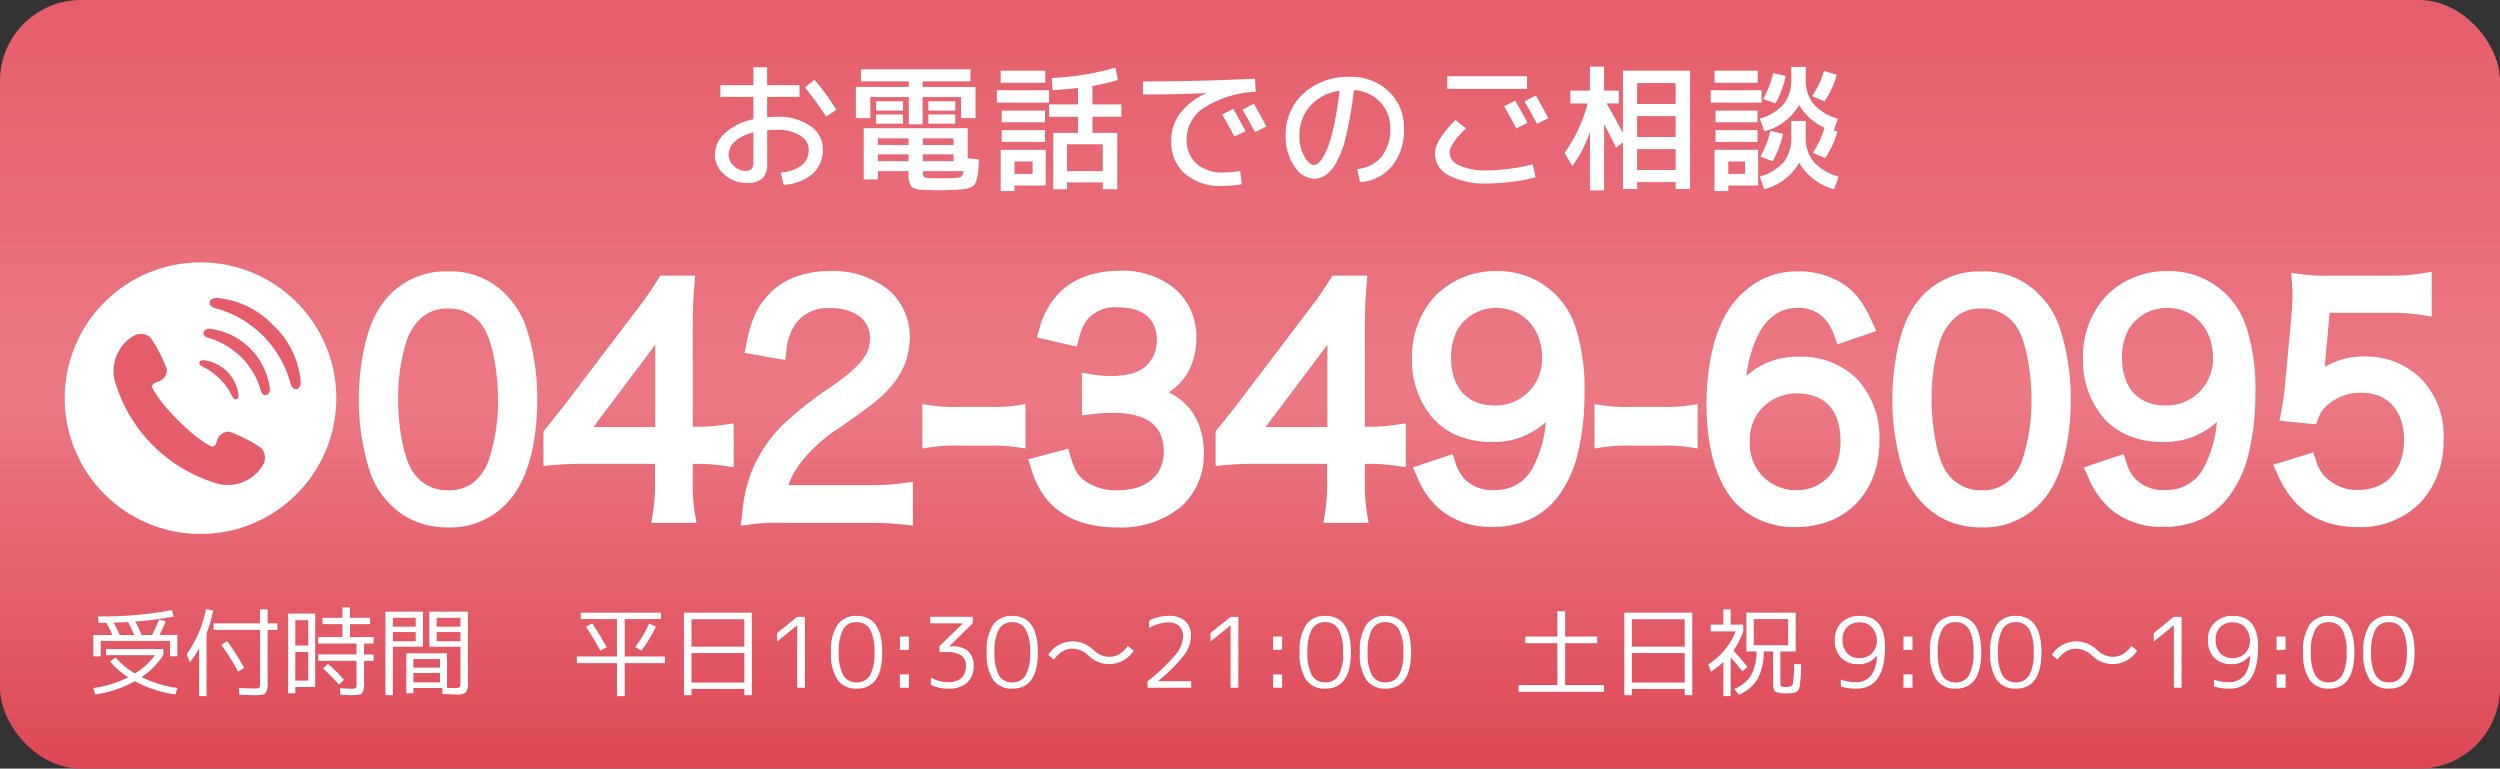 <svg xmlns="http://www.w3.org/2000/svg" xmlns:xlink="http://www.w3.org/1999/xlink" width="309" height="95" viewBox="0 0 309 95">
  <rect x="0" y="0" width="309" height="95" fill="#333333" stroke="none"/>
  <defs>
    <linearGradient id="linear-gradient" x1="0.5" x2="0.5" y2="1" gradientUnits="objectBoundingBox">
      <stop offset="0" stop-color="#e55d6a"/>
      <stop offset="0.51" stop-color="#eb7984"/>
      <stop offset="1" stop-color="#de4755"/>
    </linearGradient>
  </defs>
  <g id="header_tel_btn" transform="translate(-463 -36)">
    <rect id="長方形_24" data-name="長方形 24" width="309" height="95" rx="10" transform="translate(463 36)" fill="url(#linear-gradient)"/>
    <g id="グループ_48" data-name="グループ 48" transform="translate(-3 116)">
      <circle id="楕円形_1" data-name="楕円形 1" cx="16.784" cy="16.784" r="16.784" transform="translate(474 -47.568)" fill="#fff"/>
      <g id="グループ_25" data-name="グループ 25" transform="translate(479.995 -43.171)">
        <path id="パス_93" data-name="パス 93" d="M537.17,428.5a18.048,18.048,0,0,0-3.91-2.01,1.527,1.527,0,0,0-1.561,1.19c-.207.735-.59.666-.59.666s-1.479-.543-4.183-3.238-3.253-4.17-3.253-4.17-.072-.383.666-.594a1.528,1.528,0,0,0,1.184-1.567,18.008,18.008,0,0,0-2.022-3.9,1.776,1.776,0,0,0-2.157-.188,5.028,5.028,0,0,0-2.289,5.408,18.65,18.65,0,0,0,12.91,12.866,5.026,5.026,0,0,0,5.4-2.311A1.773,1.773,0,0,0,537.17,428.5Z" transform="translate(-518.89 -409.964)" fill="#e55d6a"/>
        <path id="パス_94" data-name="パス 94" d="M522.816,416.306a7.365,7.365,0,0,1,1.988,1.451,7.224,7.224,0,0,1,1.451,1.988c.233.471.4.565.54.534.229-.053.3-.113.323-.59a4.949,4.949,0,0,0-4.246-4.246c-.474.019-.534.1-.587.323C522.253,415.9,522.344,416.074,522.816,416.306Z" transform="translate(-511.636 -407.751)" fill="#e55d6a"/>
        <path id="パス_95" data-name="パス 95" d="M523.19,414.2c-.581,0-.725.361-.744.5-.034.28.173.509.6.631a9.454,9.454,0,0,1,6.479,6.482c.122.43.352.637.631.6.141-.016.5-.163.5-.741a8.549,8.549,0,0,0-7.468-7.471Z" transform="translate(-511.288 -410.4)" fill="#e55d6a"/>
        <path id="パス_96" data-name="パス 96" d="M530.569,416.376a10.857,10.857,0,0,0-6.931-3.382c-.688-.016-.958.292-.958.606,0,.27.276.546.684.65a13.131,13.131,0,0,1,9.327,9.327c.107.411.383.685.65.685.317,0,.625-.27.606-.955A10.864,10.864,0,0,0,530.569,416.376Z" transform="translate(-510.776 -412.993)" fill="#e55d6a"/>
      </g>
    </g>
    <path id="パス_115" data-name="パス 115" d="M-282.4-6.516q-.36-.84-.768-1.608-.864.06-1.776.072.372.684.744,1.536Zm4.416.732h-8.568v1.908h-.912v-2.64h2.364q-.408-.888-.756-1.512-.156,0-.474.006t-.486.006l-.084-.8a45.946,45.946,0,0,0,9.156-.78l.2.8a38,38,0,0,1-4.74.612,16.7,16.7,0,0,1,.792,1.668h1.284a19.893,19.893,0,0,0,.864-1.9l.828.2a17.9,17.9,0,0,1-.768,1.692h2.208v2.64h-.912Zm-7.428,2.544.7-.5a9.317,9.317,0,0,0,2.376,1.98,8.8,8.8,0,0,0,2.5-2.256h-6.06v-.756h7.08v.756A9.7,9.7,0,0,1-281.5-1.308a14.419,14.419,0,0,0,4.44,1.344l-.264.8a14.4,14.4,0,0,1-5-1.644A14.321,14.321,0,0,1-287.208.84l-.264-.8a13.417,13.417,0,0,0,4.32-1.332A10.626,10.626,0,0,1-285.408-3.24Zm11.94-3.492V1.044h-.912V-4.9a12.037,12.037,0,0,1-1.14,1.776l-.408-1.008A14.242,14.242,0,0,0-273.54-9.72l.876.168A14.769,14.769,0,0,1-273.468-6.732Zm.864-1.224h5.736V-9.684h.948v1.728h1.212v.816h-1.212V-.684A2.319,2.319,0,0,1-266.16.66q-.24.264-1.26.264-.66,0-2-.06l-.036-.828q1.26.06,1.9.06.5,0,.6-.1a1.316,1.316,0,0,0,.1-.678V-7.14H-272.6Zm.96,2.688.72-.5a28.22,28.22,0,0,1,2.112,3.336L-269.58-2A24.025,24.025,0,0,0-271.644-5.268ZM-262.5-.084V.684h-.888v-9.84h3.348V-.084Zm0-4.332v3.54h1.6v-3.54Zm0-.8h1.6V-8.34h-1.6Zm9.672-.24H-254v1.344h1.176v.792H-254v2.64a2.419,2.419,0,0,1-.228,1.35q-.228.258-1.188.258-.348,0-1.524-.06l-.036-.8q1.1.06,1.416.06.468,0,.546-.1a1.587,1.587,0,0,0,.078-.678V-3.324h-4.74v-.792h4.74V-5.46h-4.74v-.8h3v-1.6h-2.46v-.78h2.46V-9.924h.936V-8.64h2.484v.78h-2.484v1.6h2.916Zm-6.252,3.1.612-.6a16.73,16.73,0,0,1,1.992,1.992l-.636.588A17.061,17.061,0,0,0-259.08-2.364Zm11.172.54V-.66h3.288V-1.824Zm0-.672h3.288V-3.54h-3.288Zm-2.532-4.392v1.14h2.82v-1.14Zm0-.66h2.82V-8.64h-2.82Zm8.352.66h-2.94v1.14h2.94Zm0-.66V-8.64h-2.94v1.092ZM-251.364.924V-9.4h4.644v4.332h-3.72V.924Zm8.7-.084q-.24,0-1.644-.06l-.036-.744h-3.564V.684h-.876V-4.26h5.04V.012q.456.024.936.024a1.136,1.136,0,0,0,.618-.1q.1-.1.1-.6v-4.4h-3.84V-9.4h4.764V-.684A2.061,2.061,0,0,1-241.41.588,1.964,1.964,0,0,1-242.664.84Zm25.356-9.324h-4.476v4.62h4.956v.828h-4.956v4.08h-.96v-4.08H-227.7v-.828h4.956v-4.62h-4.476v-.792h9.912Zm-7.5,3.888a32.744,32.744,0,0,0-1.776-2.94l.78-.408A31.878,31.878,0,0,1-224.016-5Zm6.876-2.964a16.392,16.392,0,0,1-1.788,2.976l-.78-.432a15.587,15.587,0,0,0,1.74-2.916Zm4.4,3.276V-.636H-207V-4.284Zm0-.792H-207V-8.46h-6.528Zm-.936-4.2h8.4V.924H-207V.156h-6.528V.924h-.936Zm14,9.276V-7.692h-.024l-2.46,1.992V-6.756l2.484-2h.96V0Zm7.344-8.88q3.168,0,3.168,4.5t-3.168,4.5a2.8,2.8,0,0,1-2.328-1.044,5.622,5.622,0,0,1-.828-3.456,5.622,5.622,0,0,1,.828-3.456A2.8,2.8,0,0,1-193.116-8.88Zm-1.65,7.338a1.811,1.811,0,0,0,1.65.882,1.825,1.825,0,0,0,1.656-.882,5.544,5.544,0,0,0,.552-2.838,5.544,5.544,0,0,0-.552-2.838,1.825,1.825,0,0,0-1.656-.882,1.811,1.811,0,0,0-1.65.882,5.6,5.6,0,0,0-.546,2.838A5.6,5.6,0,0,0-194.766-1.542Zm7-3.138V-6.324h1.116V-4.68Zm0,4.68V-1.644h1.116V0Zm3.744-8.76h5.256v.8l-2.868,2.82v.024h.36a2.814,2.814,0,0,1,1.95.612,2.27,2.27,0,0,1,.678,1.776,2.7,2.7,0,0,1-.81,2.106,3.311,3.311,0,0,1-2.31.738,4.952,4.952,0,0,1-2.172-.456V-1.26a4.305,4.305,0,0,0,2.172.576,2.272,2.272,0,0,0,1.608-.516,1.987,1.987,0,0,0,.552-1.524,1.461,1.461,0,0,0-.57-1.266,3.136,3.136,0,0,0-1.818-.414h-.876v-.744L-180-7.932v-.024h-4.02Zm10.14-.12q3.168,0,3.168,4.5T-173.88.12a2.8,2.8,0,0,1-2.328-1.044,5.622,5.622,0,0,1-.828-3.456,5.622,5.622,0,0,1,.828-3.456A2.8,2.8,0,0,1-173.88-8.88Zm-1.65,7.338a1.811,1.811,0,0,0,1.65.882,1.825,1.825,0,0,0,1.656-.882,5.544,5.544,0,0,0,.552-2.838,5.544,5.544,0,0,0-.552-2.838A1.825,1.825,0,0,0-173.88-8.1a1.811,1.811,0,0,0-1.65.882,5.6,5.6,0,0,0-.546,2.838A5.6,5.6,0,0,0-175.53-1.542Zm6.1-2.526a3.6,3.6,0,0,1,3.06-1.656,3.679,3.679,0,0,1,2.52,1.044,2.862,2.862,0,0,0,1.92.864,2.492,2.492,0,0,0,1.248-.312,3.837,3.837,0,0,0,1.1-1.032l.708.588a3.6,3.6,0,0,1-3.06,1.656,3.679,3.679,0,0,1-2.52-1.044,2.862,2.862,0,0,0-1.92-.864,2.483,2.483,0,0,0-1.254.312,3.953,3.953,0,0,0-1.11,1.044Zm14.94-4.812a2.827,2.827,0,0,1,1.992.654,2.367,2.367,0,0,1,.708,1.83,4.1,4.1,0,0,1-.852,2.376,20.107,20.107,0,0,1-3.192,3.192V-.8h4.08V0h-5.4V-.8A23.781,23.781,0,0,0-153.69-4.1a3.734,3.734,0,0,0,.906-2.226,1.715,1.715,0,0,0-.462-1.3,1.893,1.893,0,0,0-1.362-.444,4.736,4.736,0,0,0-2.364.7V-8.3A5.335,5.335,0,0,1-154.488-8.88ZM-146.9,0V-7.692h-.024l-2.46,1.992V-6.756l2.484-2h.96V0Zm5.256-4.68V-6.324h1.116V-4.68Zm0,4.68V-1.644h1.116V0Zm6.444-8.88q3.168,0,3.168,4.5T-135.2.12a2.8,2.8,0,0,1-2.328-1.044,5.622,5.622,0,0,1-.828-3.456,5.622,5.622,0,0,1,.828-3.456A2.8,2.8,0,0,1-135.2-8.88Zm-1.65,7.338a1.811,1.811,0,0,0,1.65.882,1.825,1.825,0,0,0,1.656-.882A5.544,5.544,0,0,0-133-4.38a5.544,5.544,0,0,0-.552-2.838A1.825,1.825,0,0,0-135.2-8.1a1.811,1.811,0,0,0-1.65.882A5.6,5.6,0,0,0-137.4-4.38,5.6,5.6,0,0,0-136.854-1.542Zm9.09-7.338q3.168,0,3.168,4.5t-3.168,4.5a2.8,2.8,0,0,1-2.328-1.044,5.622,5.622,0,0,1-.828-3.456,5.622,5.622,0,0,1,.828-3.456A2.8,2.8,0,0,1-127.764-8.88Zm-1.65,7.338a1.811,1.811,0,0,0,1.65.882,1.825,1.825,0,0,0,1.656-.882,5.543,5.543,0,0,0,.552-2.838,5.543,5.543,0,0,0-.552-2.838,1.825,1.825,0,0,0-1.656-.882,1.811,1.811,0,0,0-1.65.882,5.6,5.6,0,0,0-.546,2.838A5.6,5.6,0,0,0-129.414-1.542Zm23.862-7.914v3.132h3.96V-5.5h-3.96V-.324h4.8v.84h-10.56v-.84h4.8V-5.5h-3.96v-.828h3.96V-9.456ZM-97.3-4.284V-.636h6.528V-4.284Zm0-.792h6.528V-8.46H-97.3Zm-.936-4.2h8.4V.924h-.936V.156H-97.3V.924h-.936Zm16,4.8h-.912v-4.8h6.1v4.8h-1.9V-.66q0,.42.1.492a1.755,1.755,0,0,0,.7.072q.624,0,.738-.354a15.011,15.011,0,0,0,.162-2.49l.864.06a18.531,18.531,0,0,1-.192,2.808.847.847,0,0,1-.588.684,3.863,3.863,0,0,1-1,.084,2.973,2.973,0,0,1-1.4-.2q-.276-.2-.276-1V-4.476H-81a7.11,7.11,0,0,1-.768,3.408A4.832,4.832,0,0,1-84.084.876l-.552-.732a4.408,4.408,0,0,0,2.07-1.674,6.142,6.142,0,0,0,.678-2.946Zm0-.78h4.248V-8.484h-4.248ZM-85.092-7.8h1.56v.84a11.7,11.7,0,0,1-1.212,2.388q.972,1.044,1.728,2l-.624.552q-.66-.852-1.452-1.728V1.044h-.9V-3.2A9.131,9.131,0,0,1-87.54-1.968l-.312-.924A8.575,8.575,0,0,0-84.468-6.96h-3.084V-7.8h1.56V-9.684h.9Zm13.62,6.792A5.485,5.485,0,0,0-69.6-.684a2.3,2.3,0,0,0,1.854-.822,3.812,3.812,0,0,0,.714-2.442l-.024-.012a2.613,2.613,0,0,1-2.316,1.044,2.736,2.736,0,0,1-2.076-.8,3.048,3.048,0,0,1-.768-2.2,2.829,2.829,0,0,1,.852-2.16,3.119,3.119,0,0,1,2.232-.8q3.12,0,3.12,3.84,0,5.16-3.588,5.16a6.508,6.508,0,0,1-1.872-.276Zm2.34-7.068a2.1,2.1,0,0,0-1.548.57,2.136,2.136,0,0,0-.576,1.59,2.322,2.322,0,0,0,.564,1.656,1.976,1.976,0,0,0,1.512.6,2.1,2.1,0,0,0,1.56-.606,2.146,2.146,0,0,0,.6-1.578,2.431,2.431,0,0,0-.114-.726,2.738,2.738,0,0,0-.348-.714,1.747,1.747,0,0,0-.66-.57A2.113,2.113,0,0,0-69.132-8.076Zm5.4,3.4V-6.324h1.116V-4.68Zm0,4.68V-1.644h1.116V0Zm6.444-8.88q3.168,0,3.168,4.5T-57.288.12A2.8,2.8,0,0,1-59.616-.924a5.622,5.622,0,0,1-.828-3.456,5.622,5.622,0,0,1,.828-3.456A2.8,2.8,0,0,1-57.288-8.88Zm-1.65,7.338a1.811,1.811,0,0,0,1.65.882,1.825,1.825,0,0,0,1.656-.882A5.544,5.544,0,0,0-55.08-4.38a5.544,5.544,0,0,0-.552-2.838A1.825,1.825,0,0,0-57.288-8.1a1.811,1.811,0,0,0-1.65.882,5.6,5.6,0,0,0-.546,2.838A5.6,5.6,0,0,0-58.938-1.542Zm9.09-7.338q3.168,0,3.168,4.5T-49.848.12A2.8,2.8,0,0,1-52.176-.924,5.622,5.622,0,0,1-53-4.38a5.622,5.622,0,0,1,.828-3.456A2.8,2.8,0,0,1-49.848-8.88ZM-51.5-1.542a1.811,1.811,0,0,0,1.65.882,1.825,1.825,0,0,0,1.656-.882A5.544,5.544,0,0,0-47.64-4.38a5.544,5.544,0,0,0-.552-2.838A1.825,1.825,0,0,0-49.848-8.1a1.811,1.811,0,0,0-1.65.882,5.6,5.6,0,0,0-.546,2.838A5.6,5.6,0,0,0-51.5-1.542Zm6.1-2.526a3.6,3.6,0,0,1,3.06-1.656,3.679,3.679,0,0,1,2.52,1.044,2.862,2.862,0,0,0,1.92.864,2.492,2.492,0,0,0,1.248-.312,3.837,3.837,0,0,0,1.1-1.032l.708.588A3.6,3.6,0,0,1-37.9-2.916a3.679,3.679,0,0,1-2.52-1.044,2.862,2.862,0,0,0-1.92-.864,2.483,2.483,0,0,0-1.254.312A3.953,3.953,0,0,0-44.7-3.468ZM-30.312,0V-7.692h-.024L-32.8-5.7V-6.756l2.484-2h.96V0Zm4.956-1.008a5.485,5.485,0,0,0,1.872.324,2.3,2.3,0,0,0,1.854-.822,3.812,3.812,0,0,0,.714-2.442l-.024-.012a2.613,2.613,0,0,1-2.316,1.044,2.736,2.736,0,0,1-2.076-.8,3.048,3.048,0,0,1-.768-2.2,2.829,2.829,0,0,1,.852-2.16,3.119,3.119,0,0,1,2.232-.8q3.12,0,3.12,3.84,0,5.16-3.588,5.16a6.508,6.508,0,0,1-1.872-.276Zm2.34-7.068a2.1,2.1,0,0,0-1.548.57,2.136,2.136,0,0,0-.576,1.59,2.322,2.322,0,0,0,.564,1.656,1.976,1.976,0,0,0,1.512.6,2.1,2.1,0,0,0,1.56-.606,2.146,2.146,0,0,0,.6-1.578,2.431,2.431,0,0,0-.114-.726,2.738,2.738,0,0,0-.348-.714,1.747,1.747,0,0,0-.66-.57A2.113,2.113,0,0,0-23.016-8.076Zm5.4,3.4V-6.324H-16.5V-4.68Zm0,4.68V-1.644H-16.5V0Zm6.444-8.88Q-8-8.88-8-4.38T-11.172.12A2.8,2.8,0,0,1-13.5-.924a5.622,5.622,0,0,1-.828-3.456A5.622,5.622,0,0,1-13.5-7.836,2.8,2.8,0,0,1-11.172-8.88Zm-1.65,7.338a1.811,1.811,0,0,0,1.65.882,1.825,1.825,0,0,0,1.656-.882A5.544,5.544,0,0,0-8.964-4.38a5.544,5.544,0,0,0-.552-2.838A1.825,1.825,0,0,0-11.172-8.1a1.811,1.811,0,0,0-1.65.882,5.6,5.6,0,0,0-.546,2.838A5.6,5.6,0,0,0-12.822-1.542Zm9.09-7.338q3.168,0,3.168,4.5T-3.732.12A2.8,2.8,0,0,1-6.06-.924,5.622,5.622,0,0,1-6.888-4.38,5.622,5.622,0,0,1-6.06-7.836,2.8,2.8,0,0,1-3.732-8.88Zm-1.65,7.338a1.811,1.811,0,0,0,1.65.882,1.825,1.825,0,0,0,1.656-.882A5.544,5.544,0,0,0-1.524-4.38a5.544,5.544,0,0,0-.552-2.838A1.825,1.825,0,0,0-3.732-8.1a1.811,1.811,0,0,0-1.65.882A5.6,5.6,0,0,0-5.928-4.38,5.6,5.6,0,0,0-5.382-1.542Z" transform="translate(762 121)" fill="#fff"/>
    <path id="パス_114" data-name="パス 114" d="M2.04-11.475H6.12v-2.21h1.7v2.21h4v1.445h-4v2.516q.612-.051,1.275-.051a6.611,6.611,0,0,1,4.071,1.156,3.378,3.378,0,0,1,1.539,2.754A4.042,4.042,0,0,1,13.481-.544,6.138,6.138,0,0,1,9.86.85L9.52-.68a4.873,4.873,0,0,0,2.6-.91,2.454,2.454,0,0,0,.833-1.981A2.022,2.022,0,0,0,11.9-5.236,4.922,4.922,0,0,0,9.1-5.95q-.7,0-1.275.051v3.944A2.753,2.753,0,0,1,7.251.034,2.785,2.785,0,0,1,5.27.6,4.013,4.013,0,0,1,2.525-.434,3.172,3.172,0,0,1,1.36-2.89,3.623,3.623,0,0,1,2.61-5.551,7.269,7.269,0,0,1,6.12-7.259V-10.03H2.04Zm10.438.289,1.207-.952a32.73,32.73,0,0,1,2.7,3.723L15.1-7.582A33.392,33.392,0,0,0,12.478-11.186ZM6.12-5.627A5.044,5.044,0,0,0,3.842-4.514,2.206,2.206,0,0,0,3.06-2.89,1.9,1.9,0,0,0,3.7-1.5a1.974,1.974,0,0,0,1.4.621,1.044,1.044,0,0,0,.8-.246,1.324,1.324,0,0,0,.221-.876ZM25.3-.85H21.505V.17H19.754V-6.154H32.606v3.723L34-2.3q-.051.969-.093,1.479a4.892,4.892,0,0,1-.187.994,2.25,2.25,0,0,1-.28.663,1.274,1.274,0,0,1-.51.34,2.631,2.631,0,0,1-.748.2q-.374.042-1.1.076-1.428.068-2.176.068-.6,0-1.921-.068a2.026,2.026,0,0,1-1.385-.425,3.009,3.009,0,0,1-.3-1.683Zm1.785,0a1.469,1.469,0,0,0,.094.706q.094.11.587.145.544.034,1.445.034,1.037,0,1.666-.034a4.608,4.608,0,0,0,.705-.06.561.561,0,0,0,.331-.221A1.215,1.215,0,0,0,32.1-.85ZM25.3-2.924H21.505v.85H25.3Zm1.768,0v.85h3.791v-.85ZM25.3-4.08V-4.9H21.505v.816Zm1.768,0h3.791V-4.9H27.064Zm-.034-7.174h6.545V-7.4H31.79V-10H27.03V-6.63h-1.7V-10H20.57v2.6H18.785v-3.859H25.33v-.68H19.414v-1.5H32.946v1.5H27.03ZM21.284-8.33V-9.486h3.332V-8.33Zm0,1.615V-7.854h3.332v1.139Zm6.46-1.615V-9.486h3.332V-8.33Zm0,1.615V-7.854h3.332v1.139ZM38.386.935v.68h-1.7v-5.1h5.559V.935Zm0-1.445H40.63V-2.04H38.386ZM43.01-12.359a33.8,33.8,0,0,0,7.837-1.275l.34,1.513a24.463,24.463,0,0,1-3.162.748V-9.1H51.6v1.53h-3.57v1.989h3.06v6.97H49.3V.544H44.88v.85h-1.7v-6.97h3.06V-7.565H42.67V-9.1h3.57v-2.023q-1.326.153-3.145.272ZM49.3-.85V-4.165H44.88V-.85ZM36.686-11.764v-1.5h5.508v1.5ZM36.21-9.316v-1.53h6.46v1.53Zm.6,2.431V-8.33H42.16v1.445Zm0,2.431V-5.916H42.16v1.462ZM64.056-7.837l1.377-.714q1.02,1.8,1.513,2.771l-1.377.663Q64.787-6.6,64.056-7.837Zm2.516-.612,1.411-.731q.867,1.53,1.547,2.822l-1.411.68Q67.4-7.038,66.572-8.449ZM57.766-4.624a5.554,5.554,0,0,1,1.1-3.366,8,8,0,0,1,3.2-2.465v-.034q-3.91.17-7.8.17v-1.615q6.8,0,13.855-.34l.085,1.615A13.065,13.065,0,0,0,61.8-8.67,4.661,4.661,0,0,0,59.67-4.794,3.826,3.826,0,0,0,60.9-1.768,4.764,4.764,0,0,0,64.175-.68a13.3,13.3,0,0,0,2.108-.187l.2,1.632a14.071,14.071,0,0,1-2.4.221,6.735,6.735,0,0,1-4.616-1.5A5.19,5.19,0,0,1,57.766-4.624ZM80.75-1.105a4.4,4.4,0,0,0,3.018-1.538A5.328,5.328,0,0,0,84.83-6.12a4.554,4.554,0,0,0-1.258-3.272,4.812,4.812,0,0,0-3.23-1.471,48.862,48.862,0,0,1-.926,5.491,13.3,13.3,0,0,1-1.2,3.383A4.851,4.851,0,0,1,76.882-.374,2.578,2.578,0,0,1,75.4.085,3.015,3.015,0,0,1,73-1.445a6.287,6.287,0,0,1-1.088-3.74,6.839,6.839,0,0,1,2.21-5.279,8.2,8.2,0,0,1,5.78-2.031,6.587,6.587,0,0,1,4.752,1.8A6.065,6.065,0,0,1,86.53-6.12a7.013,7.013,0,0,1-1.47,4.65A5.586,5.586,0,0,1,81.09.51Zm-2.176-9.673a5.9,5.9,0,0,0-3.621,1.861A5.4,5.4,0,0,0,73.61-5.185a4.993,4.993,0,0,0,.6,2.507q.6,1.063,1.182,1.063a.912.912,0,0,0,.561-.229,3.124,3.124,0,0,0,.655-.867,9.2,9.2,0,0,0,.7-1.624,23.259,23.259,0,0,0,.672-2.652Q78.319-8.653,78.574-10.778ZM98.906-8.857l1.377-.714q1.02,1.8,1.513,2.771l-1.377.663Q99.637-7.616,98.906-8.857Zm2.516-.612,1.411-.731q.867,1.53,1.547,2.822l-1.411.68Q102.255-8.058,101.422-9.469Zm-9.537-1.547V-12.58h9.86v1.564Zm-1.53,8.041q0-1.7,2.55-4.2L94.2-6.137q-2.023,1.955-2.023,2.992A1.814,1.814,0,0,0,93.4-1.539a7.872,7.872,0,0,0,3.417.6,22.291,22.291,0,0,0,2.9-.221,17.874,17.874,0,0,0,2.729-.544l.34,1.615a18.935,18.935,0,0,1-2.847.544A25.058,25.058,0,0,1,96.815.68a9.448,9.448,0,0,1-4.726-1A3,3,0,0,1,90.355-2.975Zm24.99-2.091h4.76V-7.65h-4.76Zm0,4.08h4.76V-3.57h-4.76Zm4.76-8.16V-11.73h-4.76v2.584ZM107.1-10.8h2.414V-13.77h1.751V-10.8h1.819v1.581h-1.513q1.037,1.785,2.023,3.655v-7.7h8.3V1.36h-1.785V.51h-4.76v.85h-1.751V-4.42l-.85.68q-.765-1.581-1.479-2.924V1.53h-1.751V-5.712a15.358,15.358,0,0,1-2.176,4.233l-.952-1.632a18.447,18.447,0,0,0,2.839-6.1H107.1ZM126.616.935v.68h-1.7v-5.1h5.389V.935Zm0-1.445h2.074V-2.04h-2.074Zm4.318-9.265a11.937,11.937,0,0,0,1.224-3.2l1.564.374a12.09,12.09,0,0,1-1.275,3.383Zm7.582.306-1.547-.646a11.109,11.109,0,0,0,1.479-3.111l1.581.459A11.687,11.687,0,0,1,138.516-9.469ZM134.4-7.055h1.785V-5.1a4.7,4.7,0,0,0,.952,3.06A6.453,6.453,0,0,0,140.25-.17l-.561,1.564a7.136,7.136,0,0,1-4.318-3.281,6.987,6.987,0,0,1-4.3,3.281L130.509-.17A6.138,6.138,0,0,0,133.493-2a4.86,4.86,0,0,0,.91-3.1Zm-3.808,4.42a11.937,11.937,0,0,0,1.224-3.2l1.564.374a12.089,12.089,0,0,1-1.275,3.383Zm8.007.17-1.547-.646A11.135,11.135,0,0,0,138.516-6.2a6.984,6.984,0,0,1-3.145-2.839,6.908,6.908,0,0,1-4.3,3.264l-.561-1.564a6.138,6.138,0,0,0,2.984-1.827,4.86,4.86,0,0,0,.91-3.1v-1.462h1.785v1.462a4.814,4.814,0,0,0,.918,3.069,6.249,6.249,0,0,0,3.06,1.862l-.51,1.445.459.136A11.687,11.687,0,0,1,138.6-2.465Zm-13.685-9.3v-1.5h5.338v1.5Zm-.476,2.448v-1.53h6.29v1.53Zm.6,2.431V-8.33h5.185v1.445Zm0,2.431V-5.916h5.185v1.462Z" transform="translate(550 58)" fill="#fff"/>
    <path id="パス_112" data-name="パス 112" d="M-133.994-1.558A8.564,8.564,0,0,0-126.445-5.5c1.567-2.292,2.493-6.313,2.493-10.859a27.164,27.164,0,0,0-1.353-8.718,9.539,9.539,0,0,0-2.137-3.457,8.532,8.532,0,0,0-6.516-2.668,8.657,8.657,0,0,0-7.976,4.622C-143.181-24.4-144-20.346-144-16.363a27.265,27.265,0,0,0,1.353,8.68,9.4,9.4,0,0,0,2.136,3.457A8.639,8.639,0,0,0-133.994-1.558Zm0-27.054a5.973,5.973,0,0,1,5.59,3.419c.926,1.766,1.6,5.486,1.6,8.755a24.489,24.489,0,0,1-1.1,7.59,7.487,7.487,0,0,1-1.674,2.931,5.766,5.766,0,0,1-4.38,1.766,6.008,6.008,0,0,1-5.519-3.269c-.961-1.766-1.674-5.448-1.674-8.943a24.489,24.489,0,0,1,1.1-7.59,7.757,7.757,0,0,1,1.6-2.743A5.65,5.65,0,0,1-133.994-28.612Zm12.819,19.351a41.445,41.445,0,0,1,4.237-.15h9.543V-6.18a22.983,22.983,0,0,1-.285,4.058h3.24a22.716,22.716,0,0,1-.285-4.058V-9.411h1.318a23.136,23.136,0,0,1,3.739.263v-3.119a22.685,22.685,0,0,1-3.7.263h-1.353V-24.329c0-2.968.036-4.133.214-6.35h-2.671a42.369,42.369,0,0,1-2.671,3.833l-9.009,11.874c-.748.939-1.567,1.992-2.315,2.893Zm13.816-2.705h-10.647l8.19-10.9c1.033-1.39,1.923-2.63,2.671-3.758a48.2,48.2,0,0,0-.214,5.11ZM-81.9-2.121a37.966,37.966,0,0,1,4.38.225V-5.052a29.481,29.481,0,0,1-4.344.263H-93.223a10.774,10.774,0,0,1,2.03-4.359,19.742,19.742,0,0,1,5.128-4.622c4.059-2.856,4.985-3.57,6.053-4.847a8.073,8.073,0,0,0,2.1-5.336c0-4.434-3.454-7.29-8.831-7.29-3.133,0-5.555.977-7.157,2.893-1.175,1.39-1.709,2.705-2.243,5.411l2.991.526a7.872,7.872,0,0,1,1.246-3.8,5.773,5.773,0,0,1,5.163-2.442c3.632,0,5.911,1.841,5.911,4.7,0,2.292-1.175,3.945-4.7,6.463a48.563,48.563,0,0,0-5.448,4.133,16.449,16.449,0,0,0-4.629,6.463,18.057,18.057,0,0,0-1.033,4.96,24.182,24.182,0,0,1,3.917-.188Zm7.549-9.356a19.938,19.938,0,0,1,3.24-.188h4.237a19.879,19.879,0,0,1,3.276.188v-3.156a19.619,19.619,0,0,1-3.276.188H-71.11a19.413,19.413,0,0,1-3.24-.188ZM-61-8.284a9.94,9.94,0,0,0,1.816,3.645c1.709,2.029,4.38,3.081,7.976,3.081,5.947,0,9.65-3.156,9.65-8.229a7.049,7.049,0,0,0-2.386-5.674,7.394,7.394,0,0,0-4.38-1.616,7.1,7.1,0,0,0,3.347-1.353,6.737,6.737,0,0,0,2.493-5.486c0-4.509-3.276-7.365-8.439-7.365-3.1,0-5.519.939-7.086,2.743a8.709,8.709,0,0,0-1.923,3.758l2.955.676a7.3,7.3,0,0,1,1.139-2.668c1-1.353,2.564-1.992,4.736-1.992,3.6,0,5.733,1.879,5.733,5.11a5.324,5.324,0,0,1-1.424,3.645c-1.1,1.165-2.849,1.728-5.2,1.728a14.412,14.412,0,0,1-2.635-.225v2.968a23.68,23.68,0,0,1,2.849-.188c4.736,0,7.264,2.029,7.264,5.749,0,3.57-2.6,5.824-6.73,5.824A7.553,7.553,0,0,1-55.834-5.5c-1.1-.827-1.6-1.616-2.172-3.57Zm22.9-.977a41.445,41.445,0,0,1,4.237-.15h9.543V-6.18a22.984,22.984,0,0,1-.285,4.058h3.24A22.713,22.713,0,0,1-21.65-6.18V-9.411h1.317a23.136,23.136,0,0,1,3.739.263v-3.119A22.685,22.685,0,0,1-20.3-12H-21.65V-24.329c0-2.968.036-4.133.214-6.35h-2.671a42.36,42.36,0,0,1-2.671,3.833l-9.009,11.874c-.748.939-1.567,1.992-2.315,2.893Zm13.816-2.705H-34.932l8.19-10.9c1.033-1.39,1.923-2.63,2.671-3.758a48.2,48.2,0,0,0-.214,5.11Zm10.932,4.584a9.649,9.649,0,0,0,2.493,3.72A8.7,8.7,0,0,0-4.879-1.633,8.559,8.559,0,0,0,2.528-5.127c1.923-2.518,2.955-6.764,2.955-11.987A23.9,23.9,0,0,0,4.451-24.93a8.958,8.958,0,0,0-8.617-6.313c-5.84,0-9.65,3.908-9.65,9.882A9.892,9.892,0,0,0-11.4-14.6a8.6,8.6,0,0,0,6.409,2.48A8.556,8.556,0,0,0,1.5-14.747a7.548,7.548,0,0,0,1.424-2.1c-.071,1.916-.178,3.457-.32,4.4a15.648,15.648,0,0,1-1.531,4.81A6.093,6.093,0,0,1-4.665-4.188,5.64,5.64,0,0,1-9.152-5.954a6.04,6.04,0,0,1-1.282-2.4Zm8.688-7.252C-8.546-14.634-11-17.3-11-21.548a8.309,8.309,0,0,1,.926-3.945,6.526,6.526,0,0,1,5.662-3.194c3.81,0,6.659,3.044,6.659,7.1A6.758,6.758,0,0,1-4.665-14.634ZM8.723-11.478a19.938,19.938,0,0,1,3.24-.188H16.2a19.879,19.879,0,0,1,3.276.188v-3.156a19.619,19.619,0,0,1-3.276.188H11.964a19.413,19.413,0,0,1-3.24-.188ZM41.2-25.418c-1.033-2.255-1.745-3.269-2.991-4.208A9.07,9.07,0,0,0,32.795-31.2a8.811,8.811,0,0,0-7.513,4.1c-1.709,2.442-2.706,6.651-2.706,11.348,0,5.336,1.282,9.544,3.6,11.8A9.268,9.268,0,0,0,32.617-1.6c5.626,0,9.329-3.833,9.329-9.657,0-5.787-3.418-9.394-8.938-9.394a8.208,8.208,0,0,0-6.018,2.292,7.831,7.831,0,0,0-1.78,2.4c.249-4.1.57-5.824,1.5-8.079,1.282-3.081,3.383-4.659,6.16-4.659A5.3,5.3,0,0,1,37.1-26.809a7.266,7.266,0,0,1,1.246,2.367ZM39.133-11.177a8.467,8.467,0,0,1-.926,3.983A6.415,6.415,0,0,1,32.652-4.15a6.728,6.728,0,0,1-6.73-7.064,6.774,6.774,0,0,1,1.78-4.772,7.016,7.016,0,0,1,4.914-2.142C36.783-18.129,39.133-15.611,39.133-11.177ZM55.548-1.558A8.564,8.564,0,0,0,63.1-5.5C64.664-7.8,65.59-11.816,65.59-16.363a27.165,27.165,0,0,0-1.353-8.718A9.539,9.539,0,0,0,62.1-28.537,8.532,8.532,0,0,0,55.584-31.2a8.658,8.658,0,0,0-7.976,4.622c-1.246,2.179-2.065,6.238-2.065,10.221A27.265,27.265,0,0,0,46.9-7.683a9.4,9.4,0,0,0,2.136,3.457A8.639,8.639,0,0,0,55.548-1.558Zm0-27.054a5.973,5.973,0,0,1,5.59,3.419c.926,1.766,1.6,5.486,1.6,8.755a24.488,24.488,0,0,1-1.1,7.59,7.486,7.486,0,0,1-1.674,2.931,5.766,5.766,0,0,1-4.38,1.766A6.008,6.008,0,0,1,50.065-7.42c-.961-1.766-1.674-5.448-1.674-8.943a24.489,24.489,0,0,1,1.1-7.59A7.757,7.757,0,0,1,51.1-26.7,5.65,5.65,0,0,1,55.548-28.612Zm14.03,21.23a9.649,9.649,0,0,0,2.493,3.72,8.7,8.7,0,0,0,5.982,2.029,8.559,8.559,0,0,0,7.407-3.495c1.923-2.518,2.955-6.764,2.955-11.987a23.9,23.9,0,0,0-1.033-7.816,8.958,8.958,0,0,0-8.617-6.313c-5.84,0-9.65,3.908-9.65,9.882A9.892,9.892,0,0,0,71.536-14.6a8.6,8.6,0,0,0,6.409,2.48,8.556,8.556,0,0,0,6.481-2.63,7.549,7.549,0,0,0,1.424-2.1c-.071,1.916-.178,3.457-.32,4.4A15.648,15.648,0,0,1,84-7.645a6.093,6.093,0,0,1-5.733,3.457A5.64,5.64,0,0,1,73.78-5.954a6.04,6.04,0,0,1-1.282-2.4Zm8.688-7.252c-3.881,0-6.338-2.668-6.338-6.914a8.309,8.309,0,0,1,.926-3.945,6.526,6.526,0,0,1,5.662-3.194c3.81,0,6.659,3.044,6.659,7.1A6.758,6.758,0,0,1,78.266-14.634ZM97.673-28.086h8.368a23.435,23.435,0,0,1,4.166.3v-3.194a22.188,22.188,0,0,1-4.166.3H98.705a22.964,22.964,0,0,1-3.774-.188A15.869,15.869,0,0,1,95-29.251c0,.714-.036,1.165-.107,2.255L94.112-18.5a31.49,31.49,0,0,1-.534,3.87l2.671.263a4.8,4.8,0,0,1,1.638-2.255,7.136,7.136,0,0,1,4.665-1.578c3.774,0,6.231,2.705,6.231,6.839,0,4.321-2.671,7.177-6.659,7.177a6.46,6.46,0,0,1-5.056-2.217,5.8,5.8,0,0,1-1.139-2.179l-2.92.9A11.732,11.732,0,0,0,95.251-4.15a9.336,9.336,0,0,0,6.8,2.555c5.875,0,9.614-3.87,9.614-9.92a8.989,8.989,0,0,0-2.386-6.613,8.679,8.679,0,0,0-6.409-2.555,8.416,8.416,0,0,0-6.231,2.593,11.364,11.364,0,0,0,.285-1.691Z" transform="translate(652.352 101.748)" fill="#fff"/>
    <path id="パス_112_-_アウトライン" data-name="パス 112 - アウトライン" d="M55.548-.558a10.505,10.505,0,0,1-4-.746,9.3,9.3,0,0,1-3.245-2.234,10.348,10.348,0,0,1-2.359-3.828,28.427,28.427,0,0,1-1.4-9c0-4.174.862-8.379,2.2-10.714A9.639,9.639,0,0,1,55.584-32.2a9.484,9.484,0,0,1,7.25,2.988,10.533,10.533,0,0,1,2.348,3.811,28.22,28.22,0,0,1,1.408,9.043c0,4.78-.972,8.944-2.667,11.424A9.574,9.574,0,0,1,55.548-.558ZM55.584-30.2a7.643,7.643,0,0,0-7.1,4.111l0,.007c-1.156,2.022-1.933,5.93-1.933,9.724A26.411,26.411,0,0,0,47.843-8a8.371,8.371,0,0,0,1.915,3.09,7.649,7.649,0,0,0,5.79,2.356,7.585,7.585,0,0,0,6.721-3.506c1.454-2.127,2.321-5.976,2.321-10.3a26.2,26.2,0,0,0-1.3-8.393,8.551,8.551,0,0,0-1.917-3.094l-.015-.016A7.538,7.538,0,0,0,55.584-30.2ZM-51.205-.558c-3.879,0-6.82-1.156-8.741-3.437l0-.006a10.95,10.95,0,0,1-1.995-3.966l-.338-1.012,4.965-1.31.273.936c.536,1.838.941,2.4,1.812,3.049A6.543,6.543,0,0,0-51.241-5.15c3.588,0,5.73-1.8,5.73-4.824,0-3.151-2.108-4.749-6.264-4.749a23.011,23.011,0,0,0-2.732.181l-1.116.131V-19.7l1.181.217a13.48,13.48,0,0,0,2.454.209c2.077,0,3.582-.476,4.473-1.416l.014-.015a4.312,4.312,0,0,0,1.136-2.942c0-3.576-2.965-4.11-4.733-4.11a4.525,4.525,0,0,0-3.931,1.585,6.443,6.443,0,0,0-.982,2.346l-.258.916-4.94-1.131.327-1.034a9.626,9.626,0,0,1,2.13-4.122C-57-31.216-54.29-32.28-50.92-32.28a10.173,10.173,0,0,1,6.813,2.238,7.856,7.856,0,0,1,2.626,6.127,8.7,8.7,0,0,1-.749,3.58,6.949,6.949,0,0,1-2.139,2.7c-.181.139-.358.264-.536.378a7.773,7.773,0,0,1,1.591,1.016l0,0a7.1,7.1,0,0,1,2.071,2.8,9.409,9.409,0,0,1,.683,3.645A8.594,8.594,0,0,1-43.5-3.009,11.682,11.682,0,0,1-51.205-.558Zm-7.207-4.72c1.524,1.8,3.948,2.72,7.207,2.72,5.416,0,8.65-2.7,8.65-7.229a6.054,6.054,0,0,0-2.014-4.9,5.569,5.569,0,0,0-2.643-1.22,6.654,6.654,0,0,1,1.468.876,6.181,6.181,0,0,1,2.234,5.053,6.4,6.4,0,0,1-2.161,5.007A8.355,8.355,0,0,1-51.241-3.15,8.486,8.486,0,0,1-56.431-4.7a6,6,0,0,1-2.238-3.162l-1.023.27A7.127,7.127,0,0,0-58.412-5.278Zm6.637-11.446a12.94,12.94,0,0,1,3.334.394l-.069-1.462a10.68,10.68,0,0,1-3.478.514c-.57,0-1.111-.025-1.635-.077v.712C-53.062-16.69-52.445-16.724-51.775-16.724Zm5.7-2.589a5.565,5.565,0,0,1-1.2.954,4.769,4.769,0,0,0,1.69-.862l.014-.011a5.775,5.775,0,0,0,2.089-4.684c0-3.926-2.85-6.365-7.439-6.365-2.818,0-4.948.807-6.331,2.4l-.016.018a6.3,6.3,0,0,0-1.362,2.356l.966.221a6.706,6.706,0,0,1,1.024-2.078,6.453,6.453,0,0,1,5.541-2.4,7.21,7.21,0,0,1,4.879,1.6,5.828,5.828,0,0,1,1.854,4.515A6.294,6.294,0,0,1-46.07-19.313ZM-133.994-.558a10.505,10.505,0,0,1-4-.746,9.3,9.3,0,0,1-3.245-2.234A10.347,10.347,0,0,1-143.6-7.365a28.426,28.426,0,0,1-1.4-9c0-4.174.862-8.379,2.2-10.714a9.639,9.639,0,0,1,8.846-5.129,9.484,9.484,0,0,1,7.25,2.988,10.533,10.533,0,0,1,2.348,3.811,28.219,28.219,0,0,1,1.408,9.043c0,4.78-.972,8.944-2.667,11.424A9.574,9.574,0,0,1-133.994-.558Zm.036-29.647a7.643,7.643,0,0,0-7.1,4.111l0,.007c-1.156,2.022-1.933,5.93-1.933,9.724A26.41,26.41,0,0,0-141.7-8a8.37,8.37,0,0,0,1.915,3.09,7.649,7.649,0,0,0,5.79,2.356,7.585,7.585,0,0,0,6.721-3.506c1.454-2.127,2.321-5.976,2.321-10.3a26.2,26.2,0,0,0-1.3-8.393,8.552,8.552,0,0,0-1.917-3.094l-.015-.016A7.538,7.538,0,0,0-133.958-30.2ZM102.053-.6A11.793,11.793,0,0,1,97.9-1.3,9.449,9.449,0,0,1,94.548-3.44l-.023-.023A12.581,12.581,0,0,1,92.1-7.254L91.61-8.3l4.953-1.53.312.922a4.859,4.859,0,0,0,.957,1.856,5.5,5.5,0,0,0,4.292,1.861c3.438,0,5.659-2.425,5.659-6.177,0-3.6-2-5.839-5.231-5.839a6.173,6.173,0,0,0-4.026,1.348,3.838,3.838,0,0,0-1.344,1.845l-.274.71-4.521-.445.21-1.078a30.371,30.371,0,0,0,.52-3.767l.783-8.483.022-.327c.056-.856.082-1.246.082-1.848a14.941,14.941,0,0,0-.068-1.54l-.094-1.233,1.226.167a22.135,22.135,0,0,0,3.64.179h7.335a21.251,21.251,0,0,0,4.01-.288l1.156-.183v5.545l-1.164-.194a22.5,22.5,0,0,0-4-.287H98.587l-.6,6.681a9.5,9.5,0,0,1,4.886-1.279,9.657,9.657,0,0,1,7.123,2.855,9.98,9.98,0,0,1,2.672,7.314,11.1,11.1,0,0,1-2.885,7.924A10.443,10.443,0,0,1,102.053-.6ZM95.966-4.85A8.332,8.332,0,0,0,102.053-2.6c5.313,0,8.614-3.418,8.614-8.92a7.958,7.958,0,0,0-2.1-5.909l-.008-.008a7.7,7.7,0,0,0-5.691-2.251,7.367,7.367,0,0,0-5.08,1.879,8.225,8.225,0,0,1,4.759-1.4c4.325,0,7.231,3.15,7.231,7.839a8.451,8.451,0,0,1-2.1,5.89,7.362,7.362,0,0,1-5.557,2.287A7.465,7.465,0,0,1,96.3-5.758l0-.005a5.86,5.86,0,0,1-.978-1.587l-.9.278A8.792,8.792,0,0,0,95.966-4.85ZM94.758-15.523l.313.031.591-2.805a10.7,10.7,0,0,0,.268-1.582l.829-9.207h9.282a27.289,27.289,0,0,1,3.166.15v-.891a25.133,25.133,0,0,1-3.166.149H98.705c-1.324,0-2.067-.016-2.707-.064,0,.15,0,.3,0,.492,0,.668-.029,1.106-.087,1.98l-.024.367-.783,8.492C95-17.191,94.911-16.426,94.758-15.523ZM32.617-.6a10.2,10.2,0,0,1-7.146-2.654c-2.511-2.446-3.9-6.891-3.9-12.512,0-4.954,1.052-9.3,2.887-11.921A10.782,10.782,0,0,1,28.1-31.049a9.664,9.664,0,0,1,4.69-1.156,10.061,10.061,0,0,1,6.012,1.778c1.384,1.044,2.186,2.159,3.3,4.592l.46,1-4.8,1.648-.346-.9a6.317,6.317,0,0,0-1.075-2.078,4.332,4.332,0,0,0-3.476-1.527c-2.359,0-4.121,1.36-5.237,4.044a15.817,15.817,0,0,0-1.13,4.383,9.2,9.2,0,0,1,6.509-2.386,9.713,9.713,0,0,1,7.263,2.838,10.7,10.7,0,0,1,2.674,7.556C42.946-4.878,38.795-.6,32.617-.6Zm.178-29.61A7.854,7.854,0,0,0,26.1-26.537c-1.582,2.261-2.526,6.289-2.526,10.776,0,5.077,1.17,9.013,3.294,11.082A8.317,8.317,0,0,0,32.617-2.6c5.06,0,8.329-3.4,8.329-8.657s-2.967-8.394-7.938-8.394a7.222,7.222,0,0,0-5.332,2.02l-.012.012a6.184,6.184,0,0,0-1.377,1.788,7.23,7.23,0,0,1,.69-.848,8.035,8.035,0,0,1,5.64-2.454A7.359,7.359,0,0,1,38.167-17a8.22,8.22,0,0,1,1.966,5.822A9.467,9.467,0,0,1,39.071-6.69a7.41,7.41,0,0,1-6.419,3.54,7.729,7.729,0,0,1-7.73-8.064,8.076,8.076,0,0,1,1.135-4.261l-1.846-.534c.257-4.219.594-6.024,1.569-8.4,1.816-4.364,4.855-5.28,7.085-5.28a6.307,6.307,0,0,1,4.995,2.226l.01.011A6.528,6.528,0,0,1,38.923-25.7l.887-.3a7.207,7.207,0,0,0-2.206-2.829A8.071,8.071,0,0,0,32.795-30.2Zm-.178,13.076a6.056,6.056,0,0,0-4.188,1.83,5.8,5.8,0,0,0-1.506,4.084,5.71,5.71,0,0,0,5.73,6.064A5.4,5.4,0,0,0,37.345-7.7a7.493,7.493,0,0,0,.788-3.476C38.133-13.892,37.176-17.129,32.617-17.129ZM78.053-.633A9.707,9.707,0,0,1,71.411-2.91a10.517,10.517,0,0,1-2.74-4.05L68.2-7.975,73.12-9.622l.323.937A5.063,5.063,0,0,0,74.526-6.62l.013.015a4.66,4.66,0,0,0,3.727,1.416,5.093,5.093,0,0,0,4.859-2.943,14.674,14.674,0,0,0,1.417-4.478c.041-.269.079-.6.115-.982a9.561,9.561,0,0,1-6.711,2.474,11,11,0,0,1-3.979-.7,8.546,8.546,0,0,1-3.156-2.091,10.861,10.861,0,0,1-2.7-7.451,10.989,10.989,0,0,1,2.919-7.88,10.5,10.5,0,0,1,7.73-3,9.966,9.966,0,0,1,9.562,6.986,24.912,24.912,0,0,1,1.088,8.143,30.605,30.605,0,0,1-.786,7.246,14.452,14.452,0,0,1-2.373,5.344,9.359,9.359,0,0,1-3.512,2.935A10.75,10.75,0,0,1,78.053-.633ZM70.974-6.795a7.033,7.033,0,0,0,1.752,2.377l.007.006a7.673,7.673,0,0,0,5.32,1.778,7.532,7.532,0,0,0,6.607-3.1l0-.006c1.773-2.322,2.75-6.363,2.75-11.38a23.029,23.029,0,0,0-.976-7.485,7.92,7.92,0,0,0-7.674-5.644c-5.255,0-8.65,3.487-8.65,8.882a8.857,8.857,0,0,0,2.147,6.076,7.585,7.585,0,0,0,5.684,2.168,7.524,7.524,0,0,0,5.756-2.32,6.307,6.307,0,0,0,1.1-1.547,7.77,7.77,0,0,1-6.532,3.35A7.046,7.046,0,0,1,72.9-15.823a8.28,8.28,0,0,1-1.977-5.725A9.243,9.243,0,0,1,71.99-26l0,0a7.467,7.467,0,0,1,2.76-2.707,7.673,7.673,0,0,1,3.763-.979c4.366,0,7.659,3.483,7.659,8.1a8.156,8.156,0,0,1-1.183,4.3l1.859.469a44.627,44.627,0,0,1-.331,4.509v.009a16.525,16.525,0,0,1-1.647,5.141,7.066,7.066,0,0,1-6.6,3.967A6.641,6.641,0,0,1,73.026-5.3,5.913,5.913,0,0,1,71.9-7.1Zm2.742-18.193a7.4,7.4,0,0,0-.788,3.439c0,3.7,2,5.914,5.338,5.914a5.735,5.735,0,0,0,5.908-5.951c0-3.536-2.38-6.1-5.659-6.1A5.505,5.505,0,0,0,73.716-24.987ZM-4.879-.633A9.707,9.707,0,0,1-11.52-2.91a10.517,10.517,0,0,1-2.74-4.05l-.472-1.015,4.921-1.647.323.937A5.063,5.063,0,0,0-8.406-6.62l.013.015A4.66,4.66,0,0,0-4.665-5.188,5.093,5.093,0,0,0,.194-8.131a14.676,14.676,0,0,0,1.417-4.477c.041-.269.079-.6.115-.982a9.561,9.561,0,0,1-6.711,2.474,11,11,0,0,1-3.979-.7,8.546,8.546,0,0,1-3.156-2.091,10.861,10.861,0,0,1-2.7-7.451A10.99,10.99,0,0,1-11.9-29.24a10.5,10.5,0,0,1,7.73-3A9.966,9.966,0,0,1,5.4-25.257a24.911,24.911,0,0,1,1.088,8.143A30.605,30.605,0,0,1,5.7-9.868,14.451,14.451,0,0,1,3.324-4.523,9.358,9.358,0,0,1-.187-1.589,10.75,10.75,0,0,1-4.879-.633Zm-7.079-6.162a7.033,7.033,0,0,0,1.752,2.377l.007.006a7.673,7.673,0,0,0,5.32,1.778,7.532,7.532,0,0,0,6.607-3.1l0-.006c1.773-2.322,2.75-6.363,2.75-11.38A23.028,23.028,0,0,0,3.507-24.6a7.92,7.92,0,0,0-7.674-5.644c-5.255,0-8.65,3.487-8.65,8.882a8.857,8.857,0,0,0,2.147,6.076,7.585,7.585,0,0,0,5.684,2.168A7.524,7.524,0,0,0,.77-15.436a6.308,6.308,0,0,0,1.1-1.547,7.77,7.77,0,0,1-6.532,3.35,7.046,7.046,0,0,1-5.361-2.188A8.28,8.28,0,0,1-12-21.548,9.243,9.243,0,0,1-10.941-26l0,0a7.467,7.467,0,0,1,2.76-2.707,7.673,7.673,0,0,1,3.763-.979c4.366,0,7.659,3.483,7.659,8.1a8.156,8.156,0,0,1-1.183,4.3l1.859.469A44.611,44.611,0,0,1,3.588-12.3v.009A16.527,16.527,0,0,1,1.939-7.155a7.066,7.066,0,0,1-6.6,3.967A6.641,6.641,0,0,1-9.9-5.3,5.913,5.913,0,0,1-11.031-7.1Zm2.742-18.191A7.406,7.406,0,0,0-10-21.548c0,3.7,2,5.914,5.338,5.914a5.735,5.735,0,0,0,5.908-5.951c0-3.536-2.38-6.1-5.659-6.1A5.505,5.505,0,0,0-9.216-24.986ZM-97.8-.772l.171-1.293a18.988,18.988,0,0,1,1.087-5.179A17.341,17.341,0,0,1-91.65-14.1a42.418,42.418,0,0,1,4.885-3.736l.65-.467c3.6-2.572,4.284-3.97,4.284-5.651a3.209,3.209,0,0,0-1.217-2.638,5.881,5.881,0,0,0-3.694-1.059,4.822,4.822,0,0,0-4.329,1.994,6.846,6.846,0,0,0-1.089,3.375l-.137,1.034-5.024-.884.2-1c.575-2.912,1.172-4.337,2.457-5.859h0a8.542,8.542,0,0,1,3.4-2.451,12.062,12.062,0,0,1,4.527-.8,10.939,10.939,0,0,1,7.069,2.211,7.613,7.613,0,0,1,2.762,6.079,9.024,9.024,0,0,1-2.338,5.982c-1.16,1.386-2.221,2.191-6.241,5.019a18.9,18.9,0,0,0-4.9,4.393A10.21,10.21,0,0,0-91.9-5.789h10.038a28.625,28.625,0,0,0,4.207-.254L-76.52-6.2V-.785l-1.1-.117a37.134,37.134,0,0,0-4.275-.22H-92.724a23.183,23.183,0,0,0-3.786.179Zm5.079-2.35H-81.9c1.385,0,2.408.046,3.38.126v-.932c-1,.1-2.027.138-3.344.138H-94.487L-94.2-5.02a11.767,11.767,0,0,1,2.19-4.711L-92-9.745a20.764,20.764,0,0,1,5.352-4.841c4.131-2.906,4.9-3.518,5.864-4.673l.009-.01a7.083,7.083,0,0,0,1.859-4.684c0-3.88-3-6.29-7.831-6.29-2.834,0-4.984.853-6.39,2.535l0,0a8.347,8.347,0,0,0-1.813,3.96l.967.17a7.825,7.825,0,0,1,1.245-3.189,6.784,6.784,0,0,1,6-2.888,7.825,7.825,0,0,1,4.941,1.5,5.188,5.188,0,0,1,1.97,4.2c0,2.673-1.34,4.578-5.119,7.277l-.648.466a40.628,40.628,0,0,0-4.71,3.6,15.427,15.427,0,0,0-4.364,6.073,12.942,12.942,0,0,0-.807,3.478C-94.846-3.107-94.095-3.121-92.724-3.121Zm72.524,2h-5.581l.188-1.16a21.9,21.9,0,0,0,.272-3.9V-8.411h-8.543a40.623,40.623,0,0,0-4.142.146l-1.1.105V-12.44l.23-.278c.536-.646,1.114-1.377,1.673-2.084.21-.266.418-.529.621-.784l9.006-11.87a41.217,41.217,0,0,0,2.615-3.753l.294-.471h4.309l-.087,1.08c-.173,2.155-.21,3.268-.21,6.27V-13h.353a21.6,21.6,0,0,0,3.558-.252l1.145-.168V-8l-1.141-.163a22.113,22.113,0,0,0-3.6-.253h-.318V-6.18a21.765,21.765,0,0,0,.273,3.906Zm-3.259-2h.949a25.63,25.63,0,0,1-.14-3.058v-4.231h2.318a24.7,24.7,0,0,1,2.739.128v-.847A24.251,24.251,0,0,1-20.3-11H-22.65V-24.329c0-2.5.028-3.756.136-5.35h-1.04c-.759,1.194-1.4,2.094-2.428,3.439L-35-14.349c-.2.256-.413.521-.625.788-.488.617-.99,1.252-1.472,1.841v1.379c.861-.051,1.821-.07,3.237-.07h10.543V-6.18A27.112,27.112,0,0,1-23.459-3.121Zm-79.815,2h-5.581l.188-1.16a21.907,21.907,0,0,0,.272-3.9V-8.411h-8.543a40.624,40.624,0,0,0-4.142.146l-1.1.105V-12.44l.23-.278c.536-.646,1.114-1.377,1.673-2.084.21-.266.418-.529.621-.784l9.006-11.87a41.235,41.235,0,0,0,2.615-3.753l.294-.471h4.309l-.087,1.08c-.173,2.155-.21,3.269-.21,6.27V-13h.353a21.6,21.6,0,0,0,3.558-.252l1.145-.168V-8l-1.141-.163a22.113,22.113,0,0,0-3.6-.253h-.317V-6.18a21.765,21.765,0,0,0,.273,3.906Zm-3.259-2h.949a25.631,25.631,0,0,1-.14-3.058v-4.231h2.317a24.7,24.7,0,0,1,2.739.128v-.847a24.251,24.251,0,0,1-2.7.127h-2.353V-24.329c0-2.5.028-3.756.136-5.35h-1.04c-.759,1.194-1.4,2.094-2.428,3.439l-9.022,11.891c-.2.256-.413.521-.625.789-.488.617-.99,1.252-1.472,1.841v1.379c.861-.051,1.821-.07,3.237-.07h10.543V-6.18A27.112,27.112,0,0,1-106.533-3.121ZM55.584-3.15a7.181,7.181,0,0,1-3.709-.956A7.533,7.533,0,0,1,49.2-6.923l-.01-.018c-1.057-1.942-1.8-5.816-1.8-9.421a25.518,25.518,0,0,1,1.15-7.891,8.666,8.666,0,0,1,1.8-3.1l.01-.011a6.67,6.67,0,0,1,5.2-2.251,7.2,7.2,0,0,1,3.81,1.011,7.335,7.335,0,0,1,2.667,2.947c.994,1.9,1.716,5.773,1.716,9.217a25.5,25.5,0,0,1-1.148,7.885A8.5,8.5,0,0,1,60.7-5.245l0,0A6.721,6.721,0,0,1,55.584-3.15ZM50.938-7.907A5.016,5.016,0,0,0,55.584-5.15a4.778,4.778,0,0,0,3.642-1.441A6.512,6.512,0,0,0,60.678-9.13l.007-.024a23.529,23.529,0,0,0,1.056-7.285c0-3.108-.64-6.673-1.488-8.291a4.987,4.987,0,0,0-4.7-2.884,4.629,4.629,0,0,0-3.7,1.577,6.78,6.78,0,0,0-1.4,2.372l-.006.02a23.523,23.523,0,0,0-1.055,7.28C49.391-13.116,50.041-9.563,50.938-7.907Zm-184.9,4.757a7.181,7.181,0,0,1-3.709-.956,7.533,7.533,0,0,1-2.678-2.816l-.01-.018c-1.057-1.942-1.8-5.816-1.8-9.421A25.518,25.518,0,0,1-141-24.254a8.665,8.665,0,0,1,1.8-3.1l.01-.011a6.67,6.67,0,0,1,5.2-2.251,7.2,7.2,0,0,1,3.81,1.011,7.336,7.336,0,0,1,2.667,2.947c.994,1.9,1.716,5.773,1.716,9.217a25.5,25.5,0,0,1-1.148,7.885,8.5,8.5,0,0,1-1.888,3.307l0,0A6.722,6.722,0,0,1-133.958-3.15ZM-138.6-7.907a5.016,5.016,0,0,0,4.646,2.757,4.778,4.778,0,0,0,3.642-1.441,6.513,6.513,0,0,0,1.452-2.538l.007-.024a23.529,23.529,0,0,0,1.056-7.285c0-3.108-.64-6.673-1.488-8.291a4.987,4.987,0,0,0-4.7-2.884,4.629,4.629,0,0,0-3.7,1.576,6.78,6.78,0,0,0-1.4,2.373l-.006.02a23.522,23.522,0,0,0-1.055,7.28C-140.151-13.116-139.5-9.563-138.6-7.907ZM20.477-10.316l-1.149-.173a18.75,18.75,0,0,0-3.127-.177H11.964a18.954,18.954,0,0,0-3.091.177l-1.149.173V-15.8l1.149.173a18.482,18.482,0,0,0,3.091.177H16.2a18.516,18.516,0,0,0,3.127-.177l1.149-.173ZM9.723-13.51v.911c.674-.053,1.36-.066,2.24-.066H16.2c.983,0,1.665.017,2.276.065v-.91c-.607.048-1.281.065-2.276.065H11.964C10.988-13.446,10.324-13.463,9.723-13.51ZM-62.6-10.316l-1.149-.173a18.75,18.75,0,0,0-3.127-.177H-71.11a18.954,18.954,0,0,0-3.091.177l-1.149.173V-15.8l1.149.173a18.482,18.482,0,0,0,3.091.177h4.237a18.516,18.516,0,0,0,3.127-.177L-62.6-15.8ZM-73.35-13.51v.911c.674-.053,1.36-.066,2.24-.066h4.237c.983,0,1.665.017,2.276.065v-.91c-.607.048-1.281.065-2.276.065H-71.11C-72.086-13.446-72.75-13.463-73.35-13.51Zm50.065,2.544H-36.935l9.39-12.494c1.125-1.515,1.964-2.695,2.64-3.713l1.829.645a47.185,47.185,0,0,0-.209,5.018Zm-9.644-2h7.644V-21.51c0-.6,0-1.144.013-1.662q-.317.433-.667.905l0,0Zm-73.43,2h-13.649l9.39-12.494c1.125-1.515,1.964-2.7,2.639-3.713l1.829.645a47.2,47.2,0,0,0-.209,5.018Zm-9.644-2h7.644V-21.51c0-.6,0-1.144.013-1.662q-.317.433-.667.905l0,0Z" transform="translate(652.352 101.748)" fill="#fff"/>
  </g>
</svg>
